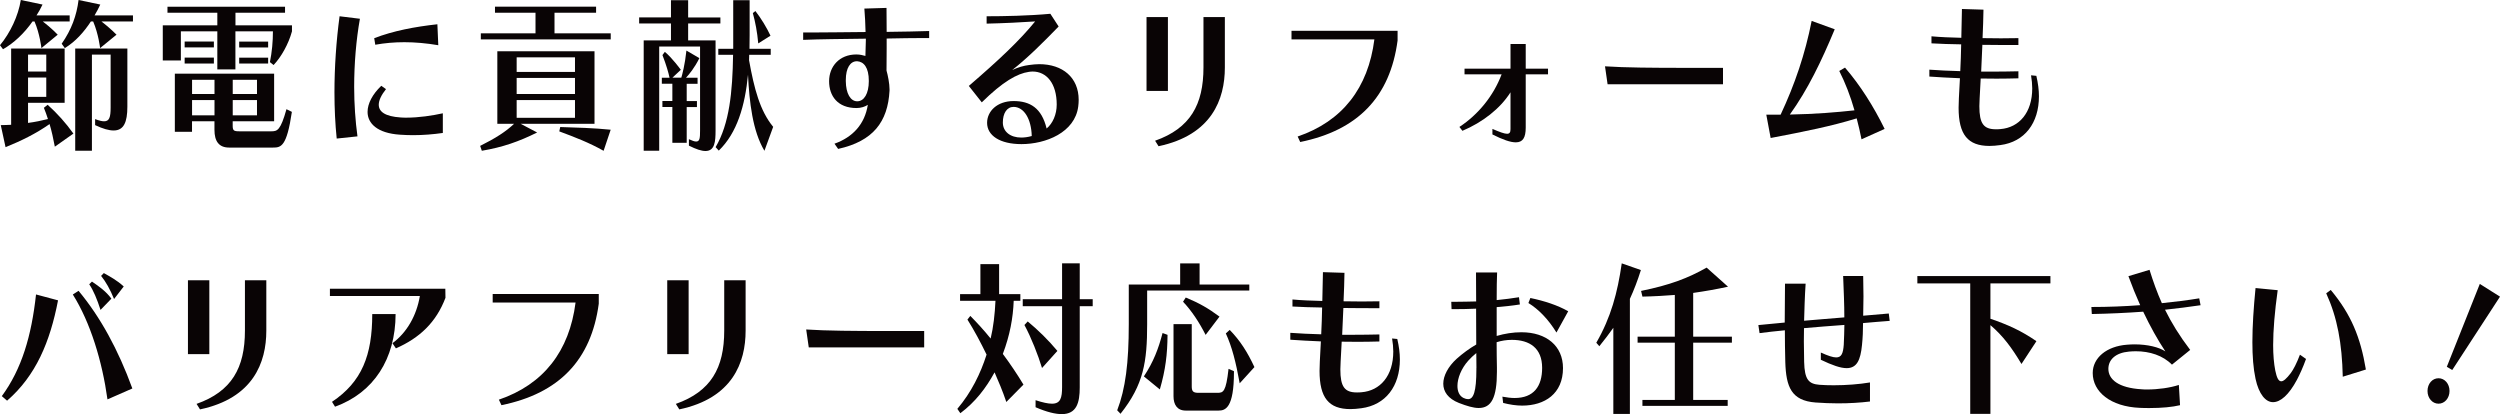 <?xml version="1.0" encoding="UTF-8"?><svg id="_レイヤー_2" xmlns="http://www.w3.org/2000/svg" viewBox="0 0 522.49 86.54"><defs><style>.cls-1{fill:#090405;}</style></defs><g id="_レイヤー_3"><g><path class="cls-1" d="m8.94,4.48c1.83,1.4,3.12,2.77,3.12,2.77l-3.4,2.8s-.35-3.04-1.45-5.57h-.41c-1.76,2.52-3.91,4.52-6.17,5.81l-.63-.84C2.14,6.86,3.81,3.36,4.35,0l4.54.95c-.38.81-.79,1.54-1.26,2.27h6.93v1.26h-5.61Zm2.52,26.18c-.32-1.71-.66-3.26-1.1-4.73-2.9,2.03-5.92,3.5-9.2,4.83L.16,26.15c.72,0,1.45-.04,2.17-.07v-15.93h11.18v11.34h-7.65v4.2c1.39-.18,2.9-.49,4.16-.81-.25-.81-.54-1.58-.85-2.35l.79-.63c2.05,1.85,3.78,3.78,5.38,6.02l-3.87,2.73Zm-1.79-19.25h-3.81v3.54h3.81v-3.54Zm0,4.8h-3.81v4.03h3.81v-4.03Zm11.53-11.73c1.83,1.4,3.15,2.77,3.15,2.77l-3.43,2.8s-.32-2.91-1.45-5.57h-.47c-1.48,2.24-3.18,4.17-5.45,5.57l-.66-.91c2.05-2.94,3.12-5.88,3.53-9.14l4.54.95c-.38.81-.76,1.54-1.2,2.27h8.03v1.26h-6.58Zm-5.48,27.02V10.15h10.9v12.15c0,3.26-.76,4.97-2.87,4.97-.98,0-2.24-.35-3.87-1.12v-1.26c.79.31,1.42.46,1.89.46,1.07,0,1.35-.84,1.35-2.84v-11.1h-3.91v20.09h-3.5Z"/><path class="cls-1" d="m56.41,12.99c.44-2.17.63-4.34.63-6.44h-7.84v7.95h-3.78v-7.95h-7.62v6.09h-3.78v-7.35h11.4v-2.63h-10.42v-1.26h24.57v1.26h-10.36v2.63h11.81v1.26c-.72,2.66-2.27,5.39-3.84,7.04l-.76-.6Zm-8.53,17.85c-2.14,0-3.06-1.33-3.06-3.71v-1.79h-4.69v2.21h-3.59v-12.15h20.75v9.94h-8.66v.91c0,1.02.22,1.19,1.35,1.19h6.77c1.2,0,1.89-.21,3.12-4.62l1.13.56c-1.07,7.28-2.27,7.46-3.94,7.46h-9.2Zm-9.29-20.93v-1.23h6.11v1.23h-6.11Zm0,3.36v-1.23h6.11v1.23h-6.11Zm6.24,3.4h-4.69v2.98h4.69v-2.98Zm0,4.24h-4.69v3.19h4.69v-3.19Zm8.88-4.24h-5.07v2.98h5.07v-2.98Zm0,4.24h-5.07v3.19h5.07v-3.19Zm-3.72-10.99v-1.23h6.05v1.23h-6.05Zm0,3.36v-1.23h6.05v1.23h-6.05Z"/><path class="cls-1" d="m70.37,28.95c-.31-2.98-.47-6.27-.47-9.66,0-5.25.38-10.78,1.07-15.89l4.25.52c-.79,4.45-1.2,9.42-1.2,14.25,0,3.57.25,7.11.69,10.33l-4.35.46Zm22.17-1.16c-1.95.28-4.09.46-6.24.46-.91,0-1.8-.04-2.71-.1-4.72-.31-6.77-2.35-6.77-4.76,0-1.75,1.04-3.71,2.87-5.46l.98.7c-.98,1.23-1.51,2.35-1.51,3.26,0,1.47,1.35,2.45,4.57,2.66.41.04.82.04,1.23.04,2.55,0,5.39-.42,7.59-.91v4.13Zm-.94-18.34c-2.49-.42-4.85-.63-7.09-.63-2.11,0-4.12.18-6.08.53l-.22-1.37c4-1.54,8.44-2.38,13.2-2.91l.19,4.38Z"/><path class="cls-1" d="m108.8,25.87l3.46,1.82c-3.81,1.89-7.18,3.08-11.56,3.82l-.35-1.02c3.18-1.58,5.42-3.01,7.09-4.62h-3.5v-15.16h20.31v15.16h-15.46Zm-8.31-17.64v-1.26h11.43V2.66h-8.47v-1.26h21.13v1.26h-8.69v4.31h11.75v1.26h-27.15Zm19.68,3.75h-12.19v3.05h12.19v-3.05Zm0,4.31h-12.19v3.36h12.19v-3.36Zm0,4.62h-12.19v3.71h12.19v-3.71Zm5.98,10.61c-2.96-1.68-6.05-2.87-9.26-4.06l.19-.91c3.31.1,7.09.21,10.55.56l-1.48,4.41Z"/><path class="cls-1" d="m143.98,29.09c.69.32,1.17.49,1.51.49.76,0,.82-.73.82-2.31V9.73h-8.54v21.77h-3.24V8.44h5.7v-3.54h-6.65v-1.26h6.65V.04h3.59v3.61h6.74v1.26h-6.74v3.54h5.73v18.8c0,2.35-.16,4.31-2.11,4.31-.82,0-1.92-.35-3.46-1.12v-1.33Zm-3.46.74v-7.46h-2.08v-1.26h2.08v-3.61h-2.2v-1.26h1.61c-.19-.94-.66-2.62-1.48-4.73l.5-.67c1.58,1.3,3.34,3.75,3.34,3.75l-1.76,1.65h1.86c.19-.63.76-2.7,1.07-5.67l2.71,1.58c-1.01,2.03-2.11,3.36-2.8,4.1h2.42v1.26h-2.27v3.61h2.14v1.26h-2.14v7.46h-2.99Zm19.24,1.68c-2.46-4.1-3.15-10.15-3.43-15.89-.63,6.48-2.27,12.15-6.11,15.86l-.66-.73c2.9-4.94,3.53-11.55,3.65-19.29h-3.09v-1.26h3.12V.04h3.43v7.25c0,.98,0,1.96-.03,2.91h4.44v1.26h-4.5c0,.39-.03.77-.03,1.12,1.07,5.95,2.27,10.57,5.04,13.93l-1.83,5.01Zm-1.29-22.44c-.22-2.42-.6-4.38-1.13-6.34l.54-.42c1.2,1.54,2.36,3.47,3.15,5.15l-2.55,1.61Z"/><path class="cls-1" d="m174.41,30.03c3.84-1.37,6.33-4.1,6.96-8.12-.57.38-1.42.67-2.36.67-3.94,0-5.73-2.52-5.73-5.6s2.14-5.6,5.7-5.6c.79,0,1.35.17,1.89.31,0-1.02.09-2.28.09-3.26v-.35c-5.1.07-9.51.1-13.1.25v-1.54h1.54c3.24,0,7.12-.07,11.5-.1-.03-1.68-.12-3.22-.25-4.9l4.63-.14c0,1.4.03,2.91.03,5.01,3.75-.04,6.14-.1,8.88-.18v1.47h-1.45c-2.14,0-4.38.04-7.43.1v2.1c0,1.58,0,3.01-.03,4.59.28.98.63,2.73.63,3.92v.28c-.35,6.55-3.46,10.57-10.74,12.18l-.76-1.08Zm2.36-13.06c.03,2.59.98,4.2,2.39,4.2s2.42-1.58,2.42-4.24c0-2.87-1.07-4.03-2.42-4.13h-.09c-1.35,0-2.3,1.4-2.3,3.92v.25Z"/><path class="cls-1" d="m202.48,17.96c6.3-5.43,10.58-9.45,13.86-13.48-2.49.18-6.87.39-10.14.46v-1.54c3.53,0,8.85-.1,13.32-.52l1.73,2.66c-3.37,3.47-6.39,6.48-9.7,9.1,1.26-.59,2.42-.91,3.5-1.05.76-.1,1.45-.18,2.14-.18,4.91,0,8.25,2.8,8.25,7.46,0,.46-.03.91-.09,1.37-.69,5.46-6.8,7.88-11.87,7.88-4.5,0-7.18-1.79-7.18-4.45,0-2.42,2.11-4.55,5.54-4.55s5.86,1.44,6.9,5.74c1.29-1.08,2.11-2.94,2.11-5.01,0-4.41-2.11-6.9-5.04-6.9-.25,0-.5.03-.79.07-2.42.35-5.42,2.03-9.83,6.37l-2.71-3.43Zm9.35,4.38c-1.39,0-2.24,1.33-2.24,3.26s1.58,3.15,3.84,3.15c.69,0,1.42-.1,2.2-.32-.09-3.6-1.64-6.09-3.81-6.09Z"/><path class="cls-1" d="m239.62,19.01V3.57h4.47v15.44h-4.47Zm1.79,10.4c7.34-2.59,10.11-7.53,10.11-15.3V3.57h4.47v10.54c0,6.65-2.74,14.11-13.86,16.45l-.72-1.15Z"/><path class="cls-1" d="m271.21,28.53c9.35-3.19,14.74-10.15,16.03-20.3h-17.32v-1.79h22.17v2.03c-1.57,11.8-8.31,18.76-20.35,21.21l-.54-1.16Z"/><path class="cls-1" d="m315.69,19.29c-2.14,3.4-5.83,6.27-10.05,8.05l-.63-.81c3.94-2.59,7.12-6.48,8.82-10.99h-7.75v-1.19h9.61v-5.15h3.18v5.15h4.66v1.19h-4.66v11.13c0,2.14-.63,3.08-2.08,3.08-1.13,0-2.71-.56-4.88-1.65v-1.16c1.54.67,2.52,1.02,3.06,1.02s.72-.31.72-.98v-7.7Z"/><path class="cls-1" d="m335.98,17.61l-.54-3.75c4.06.28,10.42.32,16.38.32h8.28v3.43h-24.12Z"/><path class="cls-1" d="m389.05,29.12c-.28-1.47-.63-2.91-1.01-4.38-5.23,1.61-10.77,2.73-17.98,4.1l-.91-4.87h2.99c2.99-6.37,5.13-12.71,6.49-19.6l4.82,1.75c-2.8,6.72-5.61,12.57-9.38,17.82,5.35-.1,9.64-.46,13.51-.88-.85-3.01-1.95-5.81-3.18-8.23l1.2-.7c3.18,3.68,5.98,8.12,8.28,12.81l-4.82,2.17Z"/><path class="cls-1" d="m425.59,15.86c.35,1.5.54,2.94.54,4.27,0,5.57-2.96,9.52-8.06,10.19-.82.11-1.58.18-2.27.18-4.54,0-6.46-2.38-6.46-7.98,0-.63.03-1.29.06-2,.09-1.4.16-2.73.22-4.17-2.43-.1-4.44-.21-6.39-.35v-1.44c1.98.14,4.03.25,6.46.31.09-2.14.16-3.43.19-5.6-2.33-.03-4.25-.1-6.21-.21v-1.47c1.98.18,3.91.25,6.24.31.06-2.17.09-4.2.13-6.02l4.5.14c-.03,1.79-.09,3.85-.19,5.95,1.29,0,2.58.04,3.84.04s2.49-.04,3.65-.04v1.44c-2.36,0-4.94,0-7.53-.04-.06,2.17-.19,3.47-.25,5.6h2.17c1.95,0,3.84-.03,5.61-.07v1.47c-1.45.04-2.96.07-4.54.07-1.1,0-2.21-.03-3.34-.03l-.22,4.13c-.03.59-.06,1.15-.06,1.65,0,3.64.88,4.83,3.46,4.83.31,0,.6,0,.94-.04,3.91-.31,6.65-3.43,6.65-8.51,0-.84-.09-1.75-.25-2.73l1.1.11Z"/><path class="cls-1" d="m.38,82.79c4.16-5.67,6.2-12.57,7.15-21.25l4.6,1.23c-1.67,8.68-4.63,15.75-10.65,20.97l-1.1-.95Zm22.08.67c-1.1-7.95-3.56-16.07-7.24-21.91l1.2-.77c4.57,5.5,8.28,12.29,11.24,20.41l-5.2,2.28Zm-1.45-18.69c-.72-2.24-1.48-4.06-2.36-5.36l.57-.56c1.54,1.05,2.96,2.06,4.06,3.57l-2.27,2.35Zm2.83-2.28c-.82-2-1.7-3.57-2.71-4.83l.57-.59c1.35.77,2.74,1.5,4.16,2.8l-2.02,2.62Z"/><path class="cls-1" d="m39.28,74.01v-15.44h4.47v15.44h-4.47Zm1.8,10.4c7.34-2.59,10.11-7.53,10.11-15.3v-10.54h4.47v10.54c0,6.65-2.74,14.11-13.86,16.45l-.72-1.15Z"/><path class="cls-1" d="m82.02,71.73c2.99-2.21,5.04-5.74,5.73-9.87h-18.8v-1.51h24.12l.03,1.89c-1.95,5.15-5.42,8.4-10.36,10.57l-.72-1.08Zm-12.63,12.25c6.24-4.17,8.41-9.73,8.41-18.34h4.88c-.03,9.35-4.54,16.42-12.66,19.36l-.63-1.02Z"/><path class="cls-1" d="m104.26,83.53c9.35-3.19,14.74-10.15,16.03-20.3h-17.32v-1.79h22.17v2.03c-1.58,11.8-8.31,18.76-20.34,21.21l-.54-1.16Z"/><path class="cls-1" d="m139.45,74.01v-15.44h4.47v15.44h-4.47Zm1.8,10.4c7.34-2.59,10.11-7.53,10.11-15.3v-10.54h4.47v10.54c0,6.65-2.74,14.11-13.86,16.45l-.72-1.15Z"/><path class="cls-1" d="m169.03,72.61l-.54-3.75c4.06.28,10.42.32,16.38.32h8.28v3.43h-24.12Z"/><path class="cls-1" d="m210.32,84.02c-.79-2.35-1.61-4.24-2.46-6.2-1.79,3.29-4.03,6.2-7.15,8.54l-.63-.91c2.96-3.5,4.85-7.39,6.11-11.34-1.26-2.59-2.55-5.01-4-7.32l.6-.77c1.42,1.44,2.87,3.01,4.25,4.73.57-2.35.88-5.08,1.01-7.88h-7.4v-1.4h4.25v-6.27h3.91v6.27h4.44v1.4h-1.39c-.13,3.54-.79,7.18-2.27,11.1,1.42,1.89,3.05,4.31,4.31,6.41l-3.59,3.64Zm11.65-20.02h-8.22v-1.47h8.22v-7.49h3.69v7.49h2.71v1.47h-2.71v16.98c0,3.15-.63,5.57-3.75,5.57-1.32,0-3.12-.42-5.48-1.44v-1.47c1.51.49,2.61.73,3.43.73,1.79,0,2.11-1.23,2.11-3.47v-16.91Zm-4.19,12.92c-.82-2.7-2.27-6.41-3.68-9l.69-.74c2.17,1.79,4.38,3.96,6.2,6.16l-3.21,3.57Z"/><path class="cls-1" d="m239.75,60.71v7.04c0,7.84-.72,12.64-5.57,18.73l-.69-.73c1.73-4.48,2.42-9.91,2.42-17.99v-8.3h10.74v-4.41h4.06v4.41h10.39v1.26h-21.35Zm-.69,17.96c2.02-3.05,3.05-5.78,3.91-9.07l1.04.38c-.03,4.06-.41,7.28-1.61,11.41l-3.34-2.73Zm8.75,7.14c-1.79,0-2.55-1.26-2.55-2.98v-15.09h3.81v12.99c0,.98.22,1.37,1.39,1.37h3.97c1.23,0,1.79-.17,2.33-5.01l1.13.49v.21c0,7.46-1.79,8.02-3.21,8.02h-6.87Zm4.16-15.82c-1.35-2.66-2.93-5.04-4.72-6.93l.57-.88c2.8,1.16,4.69,2.24,7.05,3.99l-2.9,3.82Zm7.12,10.12c-.79-4.41-1.61-7.63-2.9-10.43l.82-.73c2.17,2.24,3.68,4.59,5.16,7.77l-3.09,3.4Z"/><path class="cls-1" d="m292.03,70.86c.35,1.5.54,2.94.54,4.27,0,5.57-2.96,9.52-8.06,10.19-.82.11-1.58.18-2.27.18-4.54,0-6.46-2.38-6.46-7.98,0-.63.03-1.29.06-2,.09-1.4.16-2.73.22-4.17-2.42-.1-4.44-.21-6.39-.35v-1.44c1.98.14,4.03.25,6.46.31.09-2.14.16-3.43.19-5.6-2.33-.03-4.25-.1-6.2-.21v-1.47c1.98.18,3.9.25,6.24.31.06-2.17.09-4.2.13-6.02l4.5.14c-.03,1.79-.09,3.85-.19,5.95,1.29,0,2.58.04,3.84.04s2.49-.04,3.65-.04v1.44c-2.36,0-4.95,0-7.53-.04-.06,2.17-.19,3.47-.25,5.6h2.17c1.95,0,3.84-.03,5.61-.07v1.47c-1.45.04-2.96.07-4.54.07-1.1,0-2.21-.03-3.34-.03l-.22,4.13c-.03.59-.06,1.15-.06,1.65,0,3.64.88,4.83,3.46,4.83.32,0,.6,0,.95-.04,3.91-.31,6.65-3.43,6.65-8.51,0-.84-.09-1.75-.25-2.73l1.1.11Z"/><path class="cls-1" d="m313.99,82.9c.94.17,1.79.28,2.55.28,4,0,5.76-2.42,5.76-6.3,0-4.13-2.61-5.85-6.33-5.85-1.1,0-2.17.17-3.18.49,0,1.92.03,3.75.06,5.25v.94c0,5.43-1.17,7.56-3.81,7.56-1.1,0-2.49-.42-4.12-1.05-2.3-.91-3.28-2.38-3.28-4.03s1.01-3.57,2.77-5.18c1.29-1.15,2.68-2.17,4.12-3.01,0-2.52-.03-5.11-.03-7.49-1.54.07-2.99.1-4.28.1h-.85l-.06-1.54h1.23c1.2,0,2.55-.04,3.97-.07-.03-2.42-.03-4.55-.03-6.06h4.41c-.06,1.29-.09,3.36-.09,5.78,1.61-.17,3.18-.35,4.66-.6l.19,1.51c-1.54.25-3.21.42-4.85.56v6.02c1.67-.49,3.43-.77,5.17-.77,5.23,0,8.69,2.87,8.69,7.49,0,5.36-3.81,7.84-8.54,7.84-1.26,0-2.61-.21-3.97-.56l-.16-1.33Zm-5.42-5.99c0-.98,0-2.03-.03-3.12-.6.49-1.17,1.02-1.67,1.58-1.48,1.65-2.27,3.68-2.27,5.29,0,1.16.41,2.1,1.29,2.52.35.17.66.24.94.24,1.1,0,1.73-1.5,1.73-6.23v-.28Zm16.72-7.42c-1.7-2.77-3.75-4.87-5.86-6.16l.41-1.05c2.9.6,5.7,1.51,7.91,2.77l-2.46,4.45Z"/><path class="cls-1" d="m337.18,86.5v-17.99c-.88,1.26-1.86,2.52-2.93,3.85l-.63-.73c3.06-5.29,4.44-10.47,5.32-16.59l4,1.4c-.69,2.21-1.45,4.17-2.3,6.02v24.05h-3.46Zm6.08-1.68v-1.23h6.77v-11.97h-7.78v-1.26h7.78v-8.72c-2.24.17-4.5.31-6.77.35l-.28-1.19c6.05-1.23,9.79-2.66,13.7-4.87l4.47,3.99c-2.39.52-4.82.95-7.28,1.3v9.14h8.09v1.26h-8.09v11.97h7.21v1.23h-17.83Z"/><path class="cls-1" d="m390.82,83.91c-2.02.25-4.28.39-6.68.39-1.54,0-3.12-.07-4.69-.18-5.07-.38-6.17-3.26-6.33-8.44-.06-2.31-.09-4.52-.09-6.65-1.86.17-3.65.38-5.29.59l-.25-1.68,5.51-.53c0-2.66.03-5.29.06-8.12h4.31c-.19,2.73-.25,5.5-.32,7.74,2.65-.25,5.73-.46,8.41-.7,0-2.77-.13-5.57-.25-8.65h4.19c.03,1.47.06,2.91.06,4.27s-.03,2.7-.06,4.03l5.35-.46.19,1.54c-1.76.14-3.65.28-5.57.46,0,1.54-.06,3.05-.22,4.59-.31,3.15-1.07,4.83-3.21,4.83-1.26,0-2.99-.6-5.39-1.75v-1.51c1.48.67,2.52,1.02,3.21,1.02,1.1,0,1.45-.84,1.58-2.66.09-1.4.09-2.77.13-4.13-2.71.21-5.79.42-8.44.67,0,.88-.03,1.79-.03,2.73,0,1.33.03,2.73.06,4.31.09,3.78.98,4.62,3.21,4.8.94.07,1.95.1,2.99.1,2.58,0,5.32-.21,7.56-.59v3.99Z"/><path class="cls-1" d="m411.77,86.5v-27.27h-11.05v-1.54h27.81v1.54h-12.54v7.39c3.62,1.23,6.49,2.52,9.61,4.69l-3.12,4.76c-2.05-3.43-3.84-5.85-6.49-8.12v18.55h-4.22Z"/><path class="cls-1" d="m455.64,84.68c-1.61.39-3.84.6-6.39.6-.63,0-1.32,0-2.02-.04-6.14-.25-9.86-3.36-9.86-7.28,0-3.15,2.87-5.6,7.18-5.92.54-.04,1.04-.07,1.54-.07,2.77,0,5.13.59,6.46,1.47-1.61-2.42-3.18-5.25-4.63-8.3-3.46.25-7.05.42-10.74.49l-.09-1.47c3.56,0,6.96-.14,10.2-.38-.88-1.96-1.7-3.99-2.46-6.06l4.41-1.33c.76,2.45,1.58,4.73,2.58,6.97,2.68-.28,5.26-.59,7.81-1.01l.28,1.44c-2.39.35-4.88.67-7.43.94,1.35,2.73,3.02,5.46,5.26,8.4l-3.81,3.08c-1.89-1.93-4.66-2.8-7.56-2.8-.47,0-.94.03-1.42.07-2.8.25-4.31,1.68-4.31,3.61,0,2.17,2.05,3.99,6.99,4.27.38.04.76.04,1.13.04,2.27,0,4.79-.35,6.61-.95l.25,4.24Z"/><path class="cls-1" d="m481.95,75.02c-.63,1.75-1.29,3.19-1.89,4.34-1.7,3.19-3.46,4.69-5.01,4.69s-2.96-1.68-3.65-4.87c-.47-2.17-.66-4.73-.66-7.67,0-3.33.25-7.14.66-11.31l4.63.45c-.63,4.52-.95,8.37-.95,11.48,0,2.07.16,3.85.44,5.29.31,1.5.66,2.27,1.26,2.27.47,0,1.1-.56,1.98-1.71.57-.77,1.23-2.03,1.92-3.85l1.26.88Zm7.68,3.71c-.16-7-1.13-12.32-3.46-17.43l.95-.7c4.22,5.08,6.2,9.8,7.34,16.63l-4.82,1.5Z"/><path class="cls-1" d="m507.34,81.71c0-1.51,1.01-2.66,2.3-2.66s2.3,1.16,2.3,2.66-1.01,2.66-2.3,2.66-2.3-1.16-2.3-2.66Zm4.03-5.04l6.9-17.33,4.22,2.66-9.98,15.33-1.13-.67Z"/></g></g></svg>